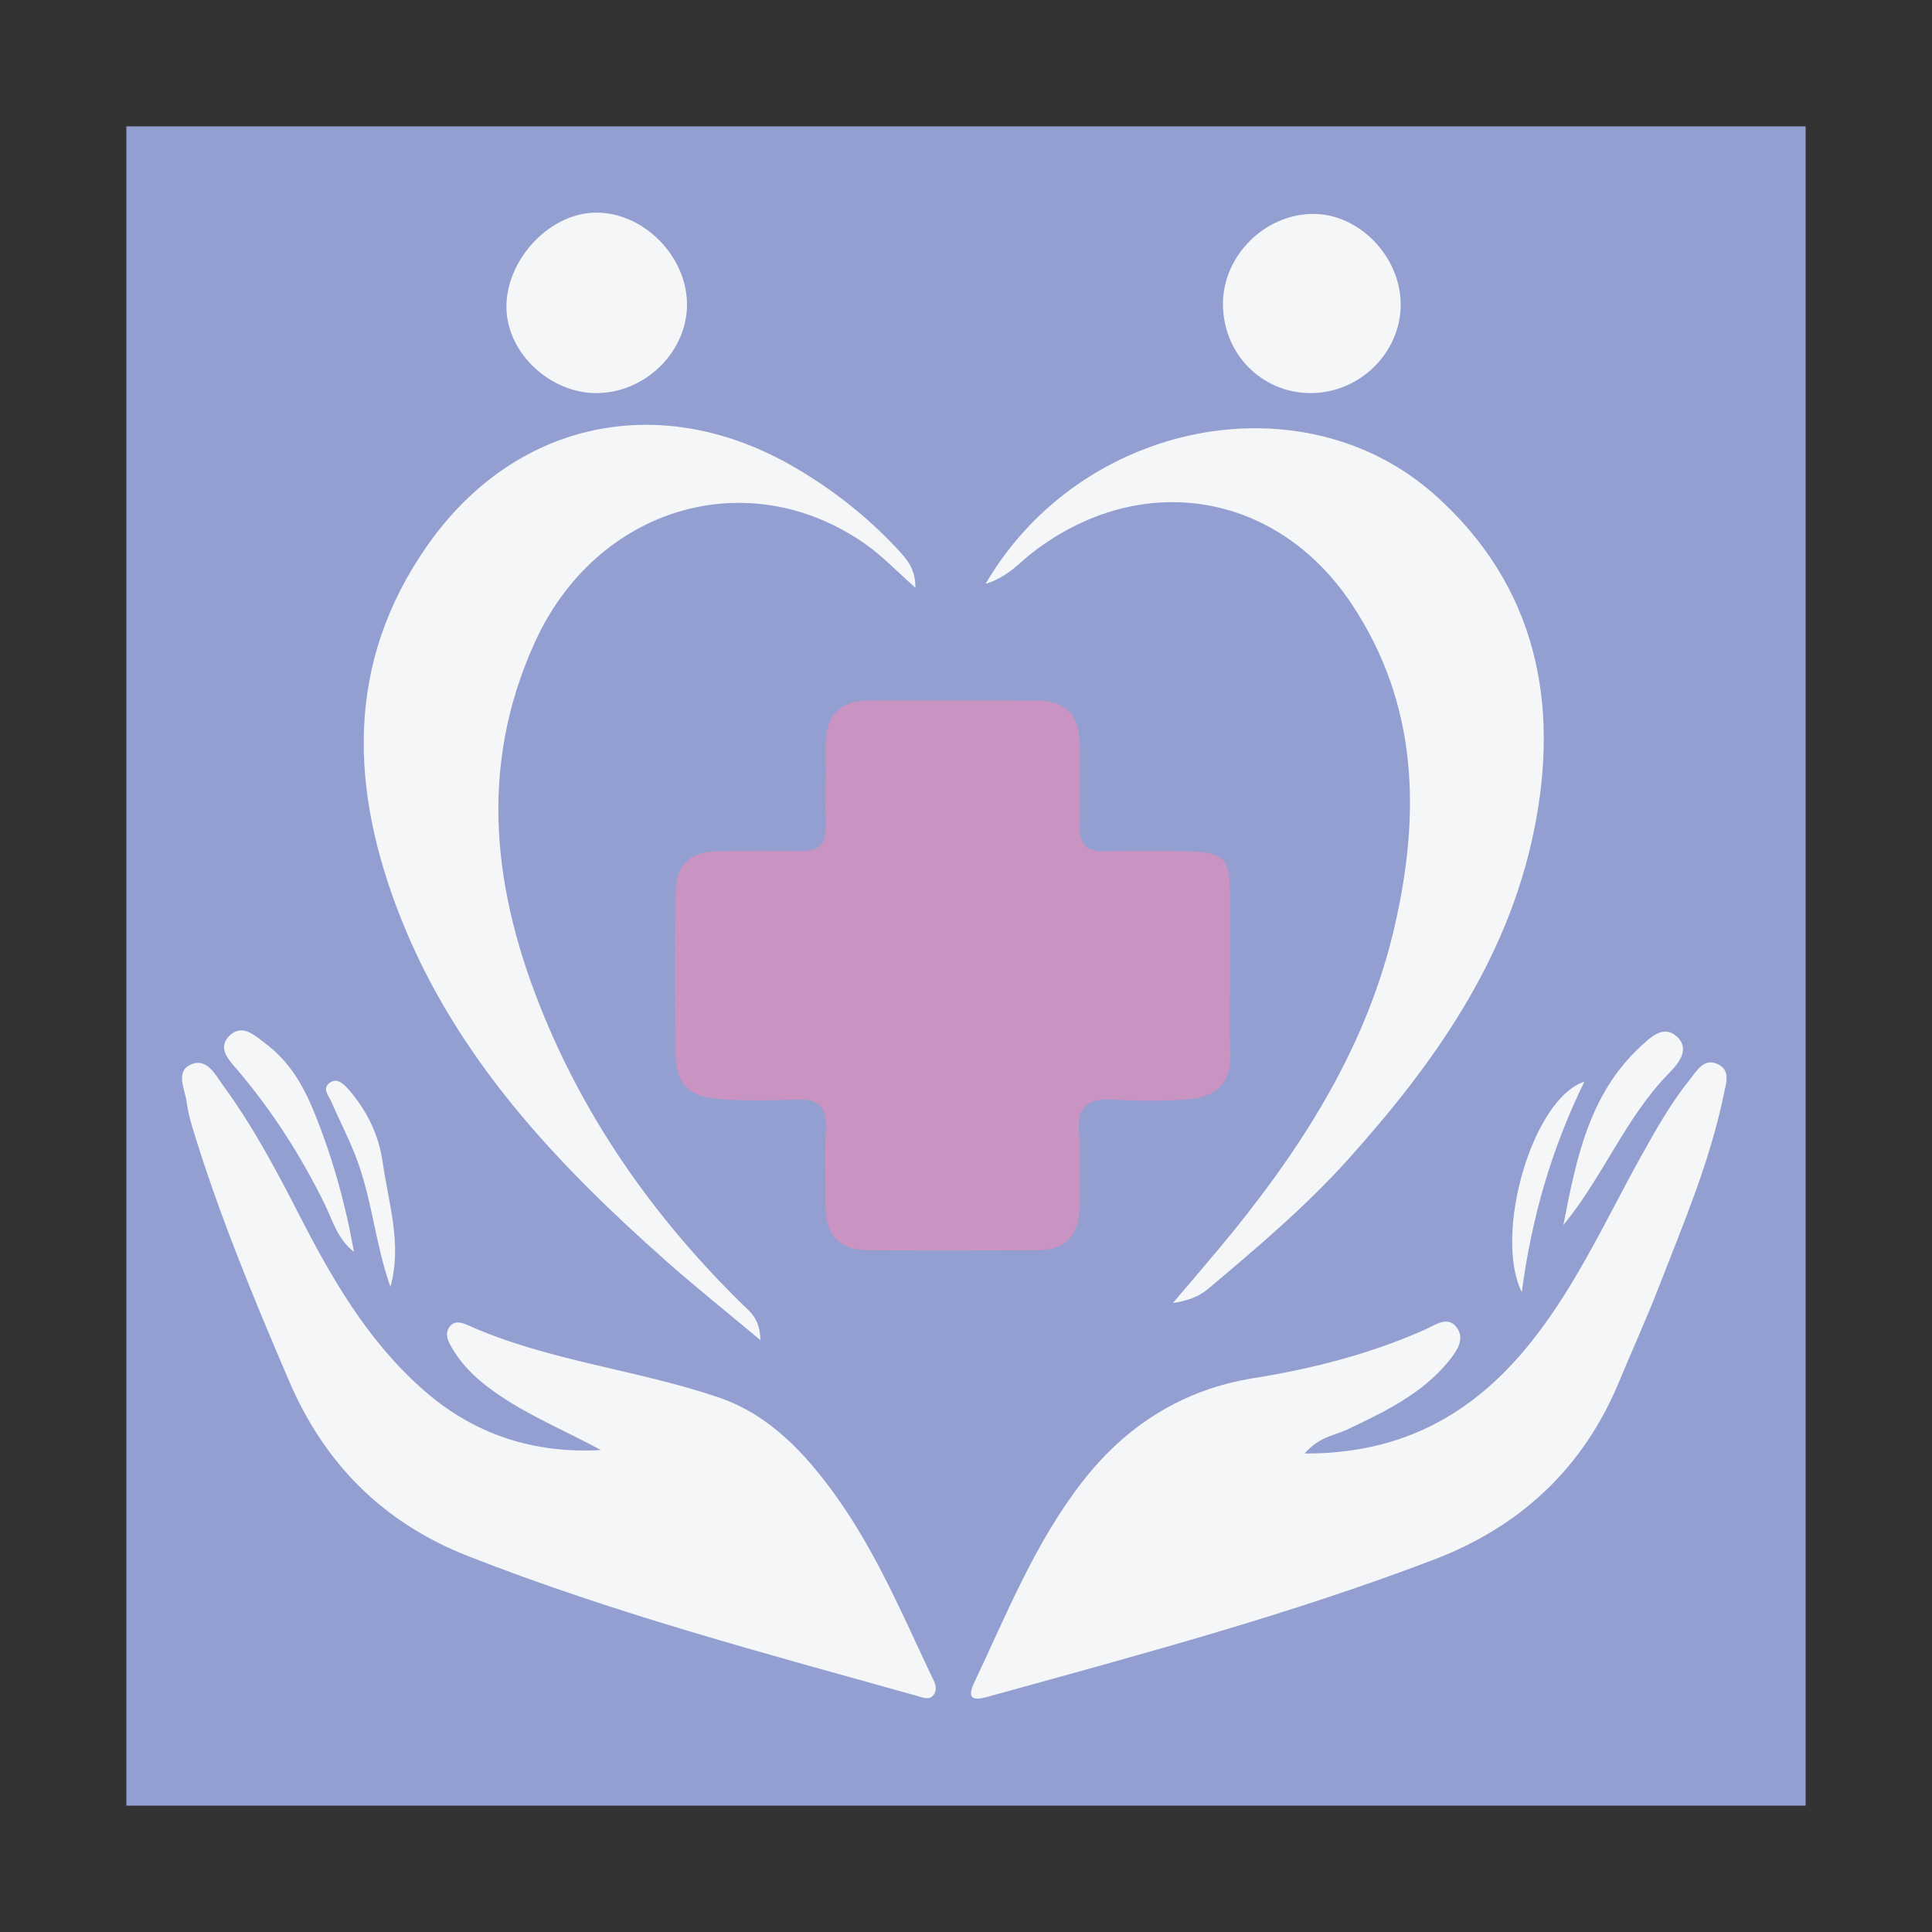 <svg xmlns="http://www.w3.org/2000/svg" xmlns:xlink="http://www.w3.org/1999/xlink" id="Layer_1" x="0px" y="0px" viewBox="0 0 150 150" style="enable-background:new 0 0 150 150;" xml:space="preserve"><rect x="0" y="0" width="150" height="150" fill="#333333" stroke="none"/><style type="text/css">	.st0{fill:#929FD0;}	.st1{fill:#C993C2;}	.st2{fill:#F4F6F8;}</style><g>	<rect x="9.81" y="9.81" class="st0" width="130.38" height="130.38"></rect>	<g>		<path class="st1" d="M95.51,75.34c0,2.11-0.09,4.23,0.02,6.34c0.13,2.54-1.27,3.55-3.5,3.69c-1.85,0.12-3.73,0.12-5.58,0   c-1.93-0.12-2.83,0.47-2.67,2.56c0.15,1.93,0.04,3.89,0.03,5.83c-0.01,2.16-1.11,3.3-3.27,3.31c-4.4,0.02-8.8,0.03-13.2,0   c-2.16-0.02-3.23-1.2-3.24-3.35c0-2.03-0.07-4.06,0.02-6.09c0.07-1.62-0.53-2.32-2.19-2.26c-1.94,0.08-3.9,0.11-5.83-0.02   c-2.82-0.19-3.67-1.19-3.68-4.02c-0.01-3.89-0.03-7.78,0.01-11.67c0.02-2.55,1-3.53,3.51-3.58c2.11-0.04,4.23-0.04,6.34-0.01   c1.28,0.02,1.85-0.54,1.83-1.82c-0.03-2.11,0.01-4.23-0.01-6.34c-0.02-2.26,1.03-3.51,3.34-3.52c4.4-0.02,8.8-0.02,13.2,0.01   c2.03,0.01,3.13,1.11,3.17,3.15c0.04,2.2,0.05,4.4,0,6.6c-0.03,1.42,0.59,1.97,1.97,1.94c2.11-0.05,4.23-0.05,6.34,0   c2.95,0.08,3.37,0.52,3.38,3.41C95.51,71.45,95.51,73.4,95.51,75.34z"></path>		<path class="st2" d="M101.29,112.85c7.25,0.03,12.63-2.8,16.97-7.91c3.87-4.56,6.28-10,9.15-15.16c1.15-2.07,2.31-4.13,3.8-5.98   c0.56-0.7,1.11-1.73,2.22-1.15c0.94,0.49,0.58,1.47,0.41,2.29c-1.07,5.25-3.18,10.15-5.1,15.11c-0.95,2.44-2.04,4.82-3.04,7.24   c-2.78,6.71-7.68,11.25-14.4,13.81c-11.22,4.28-22.81,7.37-34.37,10.57c-0.75,0.21-2.07,0.63-1.32-0.97   c2.53-5.34,4.72-10.87,8.38-15.6c3.39-4.4,7.83-7.22,13.33-8.1c4.61-0.74,9.08-1.88,13.36-3.79c0.76-0.34,1.8-1.14,2.49-0.04   c0.57,0.9-0.14,1.82-0.71,2.53c-2.1,2.56-5.02,3.94-7.93,5.32C103.56,111.46,102.41,111.56,101.29,112.85z"></path>		<path class="st2" d="M46.65,112.58c-2.64-1.44-5.37-2.56-7.82-4.21c-1.49-1-2.83-2.15-3.74-3.72c-0.3-0.51-0.6-1.1-0.18-1.65   c0.37-0.49,0.94-0.33,1.4-0.12c6.22,2.79,13.05,3.43,19.44,5.6c4.02,1.36,6.78,4.37,9.18,7.71c3.07,4.29,5.12,9.13,7.36,13.87   c0.22,0.46,0.53,0.93,0.26,1.43c-0.33,0.59-0.89,0.3-1.35,0.18c-11.72-3.28-23.49-6.39-34.85-10.85   c-6.58-2.58-11.15-7.15-13.92-13.63c-2.76-6.45-5.45-12.93-7.49-19.65c-0.2-0.65-0.36-1.31-0.45-1.98   c-0.13-1.03-0.93-2.41,0.4-2.94c1.21-0.49,1.88,0.9,2.49,1.74c2.25,3.08,4.04,6.44,5.78,9.83c2.55,4.99,5.32,9.82,9.58,13.61   C36.7,111.34,41.37,112.88,46.65,112.58z"></path>		<path class="st2" d="M59.04,104.05c-2.69-2.25-5.03-4.12-7.27-6.1c-8.55-7.57-16.32-15.78-20.63-26.62   c-3.97-9.98-4.39-19.84,2.07-29.02c6.85-9.73,18.18-12.03,28.46-6.04c2.94,1.71,5.59,3.78,7.92,6.27c0.74,0.79,1.5,1.55,1.48,3.09   c-1.47-1.3-2.62-2.52-3.97-3.45c-9.11-6.31-20.82-2.78-25.58,7.7c-4.45,9.79-3.22,19.49,0.73,29.04   c3.53,8.54,8.83,15.92,15.42,22.38C58.26,101.87,58.99,102.37,59.04,104.05z"></path>		<path class="st2" d="M76.52,45.33c7.4-12.68,24.69-16.08,34.97-6.83c7.74,6.96,9.65,16.01,7.61,25.98   c-2.05,10.05-7.74,18.08-14.43,25.53c-3.29,3.66-7.04,6.83-10.79,9.99c-0.63,0.53-1.32,0.93-2.82,1.17   c1.84-2.18,3.3-3.85,4.7-5.58c5.69-7.04,10.42-14.62,12.49-23.55c2.04-8.76,1.89-17.34-3.31-25.15   c-5.85-8.78-16.41-10.43-24.75-4.01C79.15,43.67,78.29,44.78,76.52,45.33z"></path>		<path class="st2" d="M46.37,30.52c-3.63,0.04-6.97-3.07-7.05-6.57c-0.08-3.72,3.27-7.36,6.86-7.44c3.71-0.08,7.14,3.32,7.16,7.1   C53.36,27.29,50.13,30.48,46.37,30.52z"></path>		<path class="st2" d="M94.95,23.56c0.02-3.7,3.21-6.9,6.93-6.95c3.61-0.06,6.88,3.3,6.87,7.05c-0.01,3.74-3.18,6.85-6.98,6.86   C97.94,30.52,94.93,27.44,94.95,23.56z"></path>		<path class="st2" d="M27.48,97.19c-1.27-0.97-1.65-2.43-2.29-3.74c-1.83-3.72-4.05-7.19-6.74-10.36   c-0.61-0.72-1.61-1.68-0.67-2.64c1.03-1.05,2.02-0.03,2.87,0.6c1.74,1.3,2.83,3.11,3.65,5.08C25.77,89.68,26.8,93.37,27.48,97.19z   "></path>		<path class="st2" d="M121.38,95.11c0.99-5.07,1.97-10.12,5.96-13.83c0.78-0.72,1.81-1.76,2.85-0.8c1.08,0.99,0.1,2.12-0.63,2.86   C126.18,86.81,124.45,91.39,121.38,95.11z"></path>		<path class="st2" d="M30.31,99.91c-1.2-3.39-1.43-6.97-2.75-10.27c-0.56-1.41-1.25-2.76-1.86-4.15c-0.19-0.44-0.67-0.95-0.17-1.37   c0.6-0.5,1.12,0.01,1.51,0.44c1.43,1.63,2.37,3.55,2.67,5.66C30.16,93.44,31.24,96.61,30.31,99.91z"></path>		<path class="st2" d="M123.01,83.98c-2.58,5.28-4.09,10.58-4.86,16.34C115.94,95.86,118.96,85.31,123.01,83.98z"></path>	</g></g></svg>